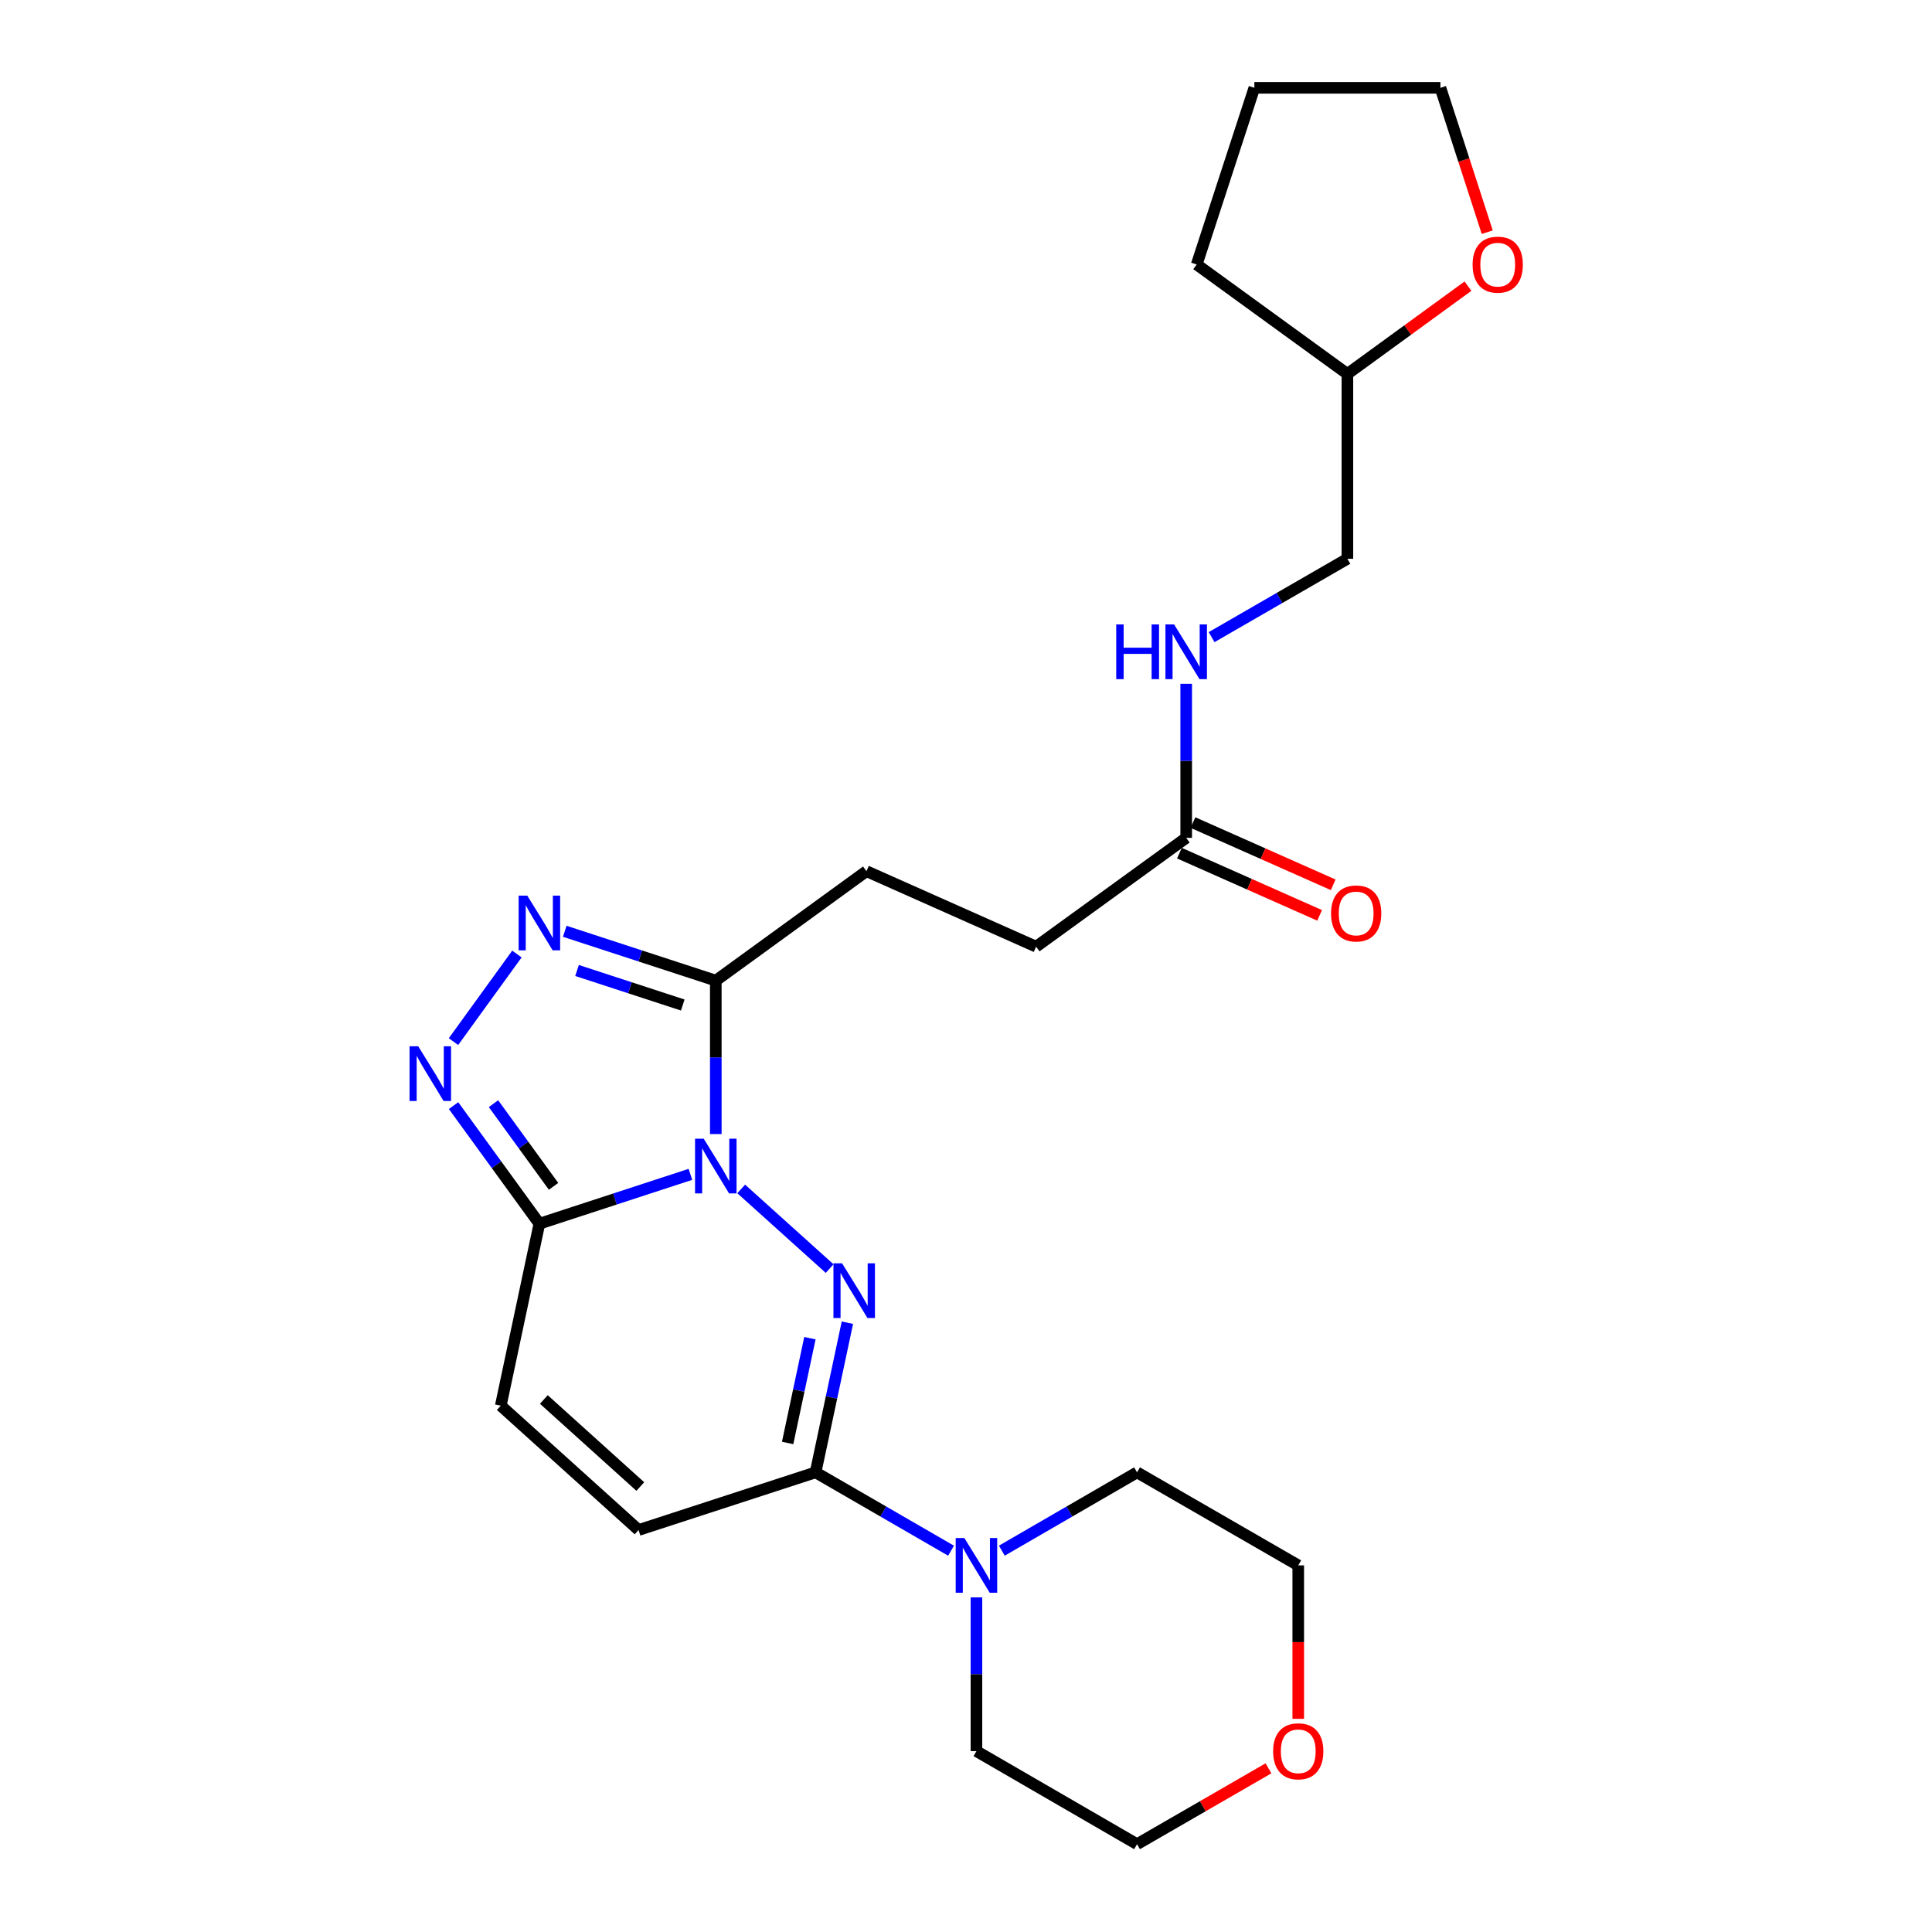 <?xml version='1.0' encoding='iso-8859-1'?>
<svg version='1.1' baseProfile='full'
              xmlns='http://www.w3.org/2000/svg'
                      xmlns:rdkit='http://www.rdkit.org/xml'
                      xmlns:xlink='http://www.w3.org/1999/xlink'
                  xml:space='preserve'
width='1000px' height='1000px' viewBox='0 0 1000 1000'>
<!-- END OF HEADER -->
<rect style='opacity:1.0;fill:#FFFFFF;stroke:none' width='1000' height='1000' x='0' y='0'> </rect>
<path class='bond-0' d='M 383.646,615.391 L 429.423,656.619' style='fill:none;fill-rule:evenodd;stroke:#0000FF;stroke-width:6px;stroke-linecap:butt;stroke-linejoin:miter;stroke-opacity:1' />
<path class='bond-1' d='M 357.354,607.842 L 318.268,620.617' style='fill:none;fill-rule:evenodd;stroke:#0000FF;stroke-width:6px;stroke-linecap:butt;stroke-linejoin:miter;stroke-opacity:1' />
<path class='bond-1' d='M 318.268,620.617 L 279.183,633.392' style='fill:none;fill-rule:evenodd;stroke:#000000;stroke-width:6px;stroke-linecap:butt;stroke-linejoin:miter;stroke-opacity:1' />
<path class='bond-2' d='M 370.496,586.988 L 370.496,547.279' style='fill:none;fill-rule:evenodd;stroke:#0000FF;stroke-width:6px;stroke-linecap:butt;stroke-linejoin:miter;stroke-opacity:1' />
<path class='bond-2' d='M 370.496,547.279 L 370.496,507.569' style='fill:none;fill-rule:evenodd;stroke:#000000;stroke-width:6px;stroke-linecap:butt;stroke-linejoin:miter;stroke-opacity:1' />
<path class='bond-3' d='M 438.61,684.628 L 430.377,723.359' style='fill:none;fill-rule:evenodd;stroke:#0000FF;stroke-width:6px;stroke-linecap:butt;stroke-linejoin:miter;stroke-opacity:1' />
<path class='bond-3' d='M 430.377,723.359 L 422.144,762.09' style='fill:none;fill-rule:evenodd;stroke:#000000;stroke-width:6px;stroke-linecap:butt;stroke-linejoin:miter;stroke-opacity:1' />
<path class='bond-3' d='M 419.206,692.647 L 413.443,719.759' style='fill:none;fill-rule:evenodd;stroke:#0000FF;stroke-width:6px;stroke-linecap:butt;stroke-linejoin:miter;stroke-opacity:1' />
<path class='bond-3' d='M 413.443,719.759 L 407.68,746.871' style='fill:none;fill-rule:evenodd;stroke:#000000;stroke-width:6px;stroke-linecap:butt;stroke-linejoin:miter;stroke-opacity:1' />
<path class='bond-4' d='M 279.183,633.392 L 256.972,602.83' style='fill:none;fill-rule:evenodd;stroke:#000000;stroke-width:6px;stroke-linecap:butt;stroke-linejoin:miter;stroke-opacity:1' />
<path class='bond-4' d='M 256.972,602.83 L 234.761,572.268' style='fill:none;fill-rule:evenodd;stroke:#0000FF;stroke-width:6px;stroke-linecap:butt;stroke-linejoin:miter;stroke-opacity:1' />
<path class='bond-4' d='M 286.524,614.045 L 270.976,592.652' style='fill:none;fill-rule:evenodd;stroke:#000000;stroke-width:6px;stroke-linecap:butt;stroke-linejoin:miter;stroke-opacity:1' />
<path class='bond-4' d='M 270.976,592.652 L 255.429,571.259' style='fill:none;fill-rule:evenodd;stroke:#0000FF;stroke-width:6px;stroke-linecap:butt;stroke-linejoin:miter;stroke-opacity:1' />
<path class='bond-7' d='M 279.183,633.392 L 259.197,727.571' style='fill:none;fill-rule:evenodd;stroke:#000000;stroke-width:6px;stroke-linecap:butt;stroke-linejoin:miter;stroke-opacity:1' />
<path class='bond-5' d='M 370.496,507.569 L 331.41,494.803' style='fill:none;fill-rule:evenodd;stroke:#000000;stroke-width:6px;stroke-linecap:butt;stroke-linejoin:miter;stroke-opacity:1' />
<path class='bond-5' d='M 331.41,494.803 L 292.324,482.036' style='fill:none;fill-rule:evenodd;stroke:#0000FF;stroke-width:6px;stroke-linecap:butt;stroke-linejoin:miter;stroke-opacity:1' />
<path class='bond-5' d='M 353.395,520.196 L 326.035,511.26' style='fill:none;fill-rule:evenodd;stroke:#000000;stroke-width:6px;stroke-linecap:butt;stroke-linejoin:miter;stroke-opacity:1' />
<path class='bond-5' d='M 326.035,511.26 L 298.675,502.323' style='fill:none;fill-rule:evenodd;stroke:#0000FF;stroke-width:6px;stroke-linecap:butt;stroke-linejoin:miter;stroke-opacity:1' />
<path class='bond-10' d='M 370.496,507.569 L 448.478,450.919' style='fill:none;fill-rule:evenodd;stroke:#000000;stroke-width:6px;stroke-linecap:butt;stroke-linejoin:miter;stroke-opacity:1' />
<path class='bond-6' d='M 422.144,762.09 L 457.203,782.363' style='fill:none;fill-rule:evenodd;stroke:#000000;stroke-width:6px;stroke-linecap:butt;stroke-linejoin:miter;stroke-opacity:1' />
<path class='bond-6' d='M 457.203,782.363 L 492.263,802.636' style='fill:none;fill-rule:evenodd;stroke:#0000FF;stroke-width:6px;stroke-linecap:butt;stroke-linejoin:miter;stroke-opacity:1' />
<path class='bond-26' d='M 422.144,762.09 L 330.524,791.934' style='fill:none;fill-rule:evenodd;stroke:#000000;stroke-width:6px;stroke-linecap:butt;stroke-linejoin:miter;stroke-opacity:1' />
<path class='bond-25' d='M 234.722,539.141 L 267.556,493.799' style='fill:none;fill-rule:evenodd;stroke:#0000FF;stroke-width:6px;stroke-linecap:butt;stroke-linejoin:miter;stroke-opacity:1' />
<path class='bond-18' d='M 505.407,826.801 L 505.407,866.595' style='fill:none;fill-rule:evenodd;stroke:#0000FF;stroke-width:6px;stroke-linecap:butt;stroke-linejoin:miter;stroke-opacity:1' />
<path class='bond-18' d='M 505.407,866.595 L 505.407,906.388' style='fill:none;fill-rule:evenodd;stroke:#000000;stroke-width:6px;stroke-linecap:butt;stroke-linejoin:miter;stroke-opacity:1' />
<path class='bond-19' d='M 518.549,802.626 L 553.542,782.358' style='fill:none;fill-rule:evenodd;stroke:#0000FF;stroke-width:6px;stroke-linecap:butt;stroke-linejoin:miter;stroke-opacity:1' />
<path class='bond-19' d='M 553.542,782.358 L 588.535,762.09' style='fill:none;fill-rule:evenodd;stroke:#000000;stroke-width:6px;stroke-linecap:butt;stroke-linejoin:miter;stroke-opacity:1' />
<path class='bond-8' d='M 259.197,727.571 L 330.524,791.934' style='fill:none;fill-rule:evenodd;stroke:#000000;stroke-width:6px;stroke-linecap:butt;stroke-linejoin:miter;stroke-opacity:1' />
<path class='bond-8' d='M 281.494,724.372 L 331.423,769.427' style='fill:none;fill-rule:evenodd;stroke:#000000;stroke-width:6px;stroke-linecap:butt;stroke-linejoin:miter;stroke-opacity:1' />
<path class='bond-9' d='M 613.975,433.674 L 536.29,489.997' style='fill:none;fill-rule:evenodd;stroke:#000000;stroke-width:6px;stroke-linecap:butt;stroke-linejoin:miter;stroke-opacity:1' />
<path class='bond-11' d='M 613.975,433.674 L 613.975,393.806' style='fill:none;fill-rule:evenodd;stroke:#000000;stroke-width:6px;stroke-linecap:butt;stroke-linejoin:miter;stroke-opacity:1' />
<path class='bond-11' d='M 613.975,393.806 L 613.975,353.937' style='fill:none;fill-rule:evenodd;stroke:#0000FF;stroke-width:6px;stroke-linecap:butt;stroke-linejoin:miter;stroke-opacity:1' />
<path class='bond-12' d='M 610.463,441.586 L 646.748,457.692' style='fill:none;fill-rule:evenodd;stroke:#000000;stroke-width:6px;stroke-linecap:butt;stroke-linejoin:miter;stroke-opacity:1' />
<path class='bond-12' d='M 646.748,457.692 L 683.032,473.797' style='fill:none;fill-rule:evenodd;stroke:#FF0000;stroke-width:6px;stroke-linecap:butt;stroke-linejoin:miter;stroke-opacity:1' />
<path class='bond-12' d='M 617.487,425.763 L 653.771,441.868' style='fill:none;fill-rule:evenodd;stroke:#000000;stroke-width:6px;stroke-linecap:butt;stroke-linejoin:miter;stroke-opacity:1' />
<path class='bond-12' d='M 653.771,441.868 L 690.056,457.973' style='fill:none;fill-rule:evenodd;stroke:#FF0000;stroke-width:6px;stroke-linecap:butt;stroke-linejoin:miter;stroke-opacity:1' />
<path class='bond-15' d='M 448.478,450.919 L 536.29,489.997' style='fill:none;fill-rule:evenodd;stroke:#000000;stroke-width:6px;stroke-linecap:butt;stroke-linejoin:miter;stroke-opacity:1' />
<path class='bond-16' d='M 627.123,329.782 L 662.267,309.502' style='fill:none;fill-rule:evenodd;stroke:#0000FF;stroke-width:6px;stroke-linecap:butt;stroke-linejoin:miter;stroke-opacity:1' />
<path class='bond-16' d='M 662.267,309.502 L 697.411,289.222' style='fill:none;fill-rule:evenodd;stroke:#000000;stroke-width:6px;stroke-linecap:butt;stroke-linejoin:miter;stroke-opacity:1' />
<path class='bond-13' d='M 759.814,148.117 L 728.612,170.83' style='fill:none;fill-rule:evenodd;stroke:#FF0000;stroke-width:6px;stroke-linecap:butt;stroke-linejoin:miter;stroke-opacity:1' />
<path class='bond-13' d='M 728.612,170.83 L 697.411,193.542' style='fill:none;fill-rule:evenodd;stroke:#000000;stroke-width:6px;stroke-linecap:butt;stroke-linejoin:miter;stroke-opacity:1' />
<path class='bond-22' d='M 769.796,120.179 L 757.677,82.817' style='fill:none;fill-rule:evenodd;stroke:#FF0000;stroke-width:6px;stroke-linecap:butt;stroke-linejoin:miter;stroke-opacity:1' />
<path class='bond-22' d='M 757.677,82.817 L 745.558,45.455' style='fill:none;fill-rule:evenodd;stroke:#000000;stroke-width:6px;stroke-linecap:butt;stroke-linejoin:miter;stroke-opacity:1' />
<path class='bond-14' d='M 671.971,889.664 L 671.971,849.951' style='fill:none;fill-rule:evenodd;stroke:#FF0000;stroke-width:6px;stroke-linecap:butt;stroke-linejoin:miter;stroke-opacity:1' />
<path class='bond-14' d='M 671.971,849.951 L 671.971,810.237' style='fill:none;fill-rule:evenodd;stroke:#000000;stroke-width:6px;stroke-linecap:butt;stroke-linejoin:miter;stroke-opacity:1' />
<path class='bond-27' d='M 656.563,915.282 L 622.549,934.914' style='fill:none;fill-rule:evenodd;stroke:#FF0000;stroke-width:6px;stroke-linecap:butt;stroke-linejoin:miter;stroke-opacity:1' />
<path class='bond-27' d='M 622.549,934.914 L 588.535,954.545' style='fill:none;fill-rule:evenodd;stroke:#000000;stroke-width:6px;stroke-linecap:butt;stroke-linejoin:miter;stroke-opacity:1' />
<path class='bond-17' d='M 697.411,289.222 L 697.411,193.542' style='fill:none;fill-rule:evenodd;stroke:#000000;stroke-width:6px;stroke-linecap:butt;stroke-linejoin:miter;stroke-opacity:1' />
<path class='bond-23' d='M 697.411,193.542 L 619.409,136.902' style='fill:none;fill-rule:evenodd;stroke:#000000;stroke-width:6px;stroke-linecap:butt;stroke-linejoin:miter;stroke-opacity:1' />
<path class='bond-21' d='M 505.407,906.388 L 588.535,954.545' style='fill:none;fill-rule:evenodd;stroke:#000000;stroke-width:6px;stroke-linecap:butt;stroke-linejoin:miter;stroke-opacity:1' />
<path class='bond-20' d='M 588.535,762.09 L 671.971,810.237' style='fill:none;fill-rule:evenodd;stroke:#000000;stroke-width:6px;stroke-linecap:butt;stroke-linejoin:miter;stroke-opacity:1' />
<path class='bond-28' d='M 745.558,45.455 L 649.254,45.455' style='fill:none;fill-rule:evenodd;stroke:#000000;stroke-width:6px;stroke-linecap:butt;stroke-linejoin:miter;stroke-opacity:1' />
<path class='bond-24' d='M 619.409,136.902 L 649.254,45.455' style='fill:none;fill-rule:evenodd;stroke:#000000;stroke-width:6px;stroke-linecap:butt;stroke-linejoin:miter;stroke-opacity:1' />
<path  class='atom-0' d='M 364.236 589.387
L 373.516 604.387
Q 374.436 605.867, 375.916 608.547
Q 377.396 611.227, 377.476 611.387
L 377.476 589.387
L 381.236 589.387
L 381.236 617.707
L 377.356 617.707
L 367.396 601.307
Q 366.236 599.387, 364.996 597.187
Q 363.796 594.987, 363.436 594.307
L 363.436 617.707
L 359.756 617.707
L 359.756 589.387
L 364.236 589.387
' fill='#0000FF'/>
<path  class='atom-1' d='M 435.871 653.904
L 445.151 668.904
Q 446.071 670.384, 447.551 673.064
Q 449.031 675.744, 449.111 675.904
L 449.111 653.904
L 452.871 653.904
L 452.871 682.224
L 448.991 682.224
L 439.031 665.824
Q 437.871 663.904, 436.631 661.704
Q 435.431 659.504, 435.071 658.824
L 435.071 682.224
L 431.391 682.224
L 431.391 653.904
L 435.871 653.904
' fill='#0000FF'/>
<path  class='atom-5' d='M 216.465 541.547
L 225.745 556.547
Q 226.665 558.027, 228.145 560.707
Q 229.625 563.387, 229.705 563.547
L 229.705 541.547
L 233.465 541.547
L 233.465 569.867
L 229.585 569.867
L 219.625 553.467
Q 218.465 551.547, 217.225 549.347
Q 216.025 547.147, 215.665 546.467
L 215.665 569.867
L 211.985 569.867
L 211.985 541.547
L 216.465 541.547
' fill='#0000FF'/>
<path  class='atom-6' d='M 272.923 463.584
L 282.203 478.584
Q 283.123 480.064, 284.603 482.744
Q 286.083 485.424, 286.163 485.584
L 286.163 463.584
L 289.923 463.584
L 289.923 491.904
L 286.043 491.904
L 276.083 475.504
Q 274.923 473.584, 273.683 471.384
Q 272.483 469.184, 272.123 468.504
L 272.123 491.904
L 268.443 491.904
L 268.443 463.584
L 272.923 463.584
' fill='#0000FF'/>
<path  class='atom-7' d='M 499.147 796.077
L 508.427 811.077
Q 509.347 812.557, 510.827 815.237
Q 512.307 817.917, 512.387 818.077
L 512.387 796.077
L 516.147 796.077
L 516.147 824.397
L 512.267 824.397
L 502.307 807.997
Q 501.147 806.077, 499.907 803.877
Q 498.707 801.677, 498.347 800.997
L 498.347 824.397
L 494.667 824.397
L 494.667 796.077
L 499.147 796.077
' fill='#0000FF'/>
<path  class='atom-12' d='M 577.755 323.21
L 581.595 323.21
L 581.595 335.25
L 596.075 335.25
L 596.075 323.21
L 599.915 323.21
L 599.915 351.53
L 596.075 351.53
L 596.075 338.45
L 581.595 338.45
L 581.595 351.53
L 577.755 351.53
L 577.755 323.21
' fill='#0000FF'/>
<path  class='atom-12' d='M 607.715 323.21
L 616.995 338.21
Q 617.915 339.69, 619.395 342.37
Q 620.875 345.05, 620.955 345.21
L 620.955 323.21
L 624.715 323.21
L 624.715 351.53
L 620.835 351.53
L 610.875 335.13
Q 609.715 333.21, 608.475 331.01
Q 607.275 328.81, 606.915 328.13
L 606.915 351.53
L 603.235 351.53
L 603.235 323.21
L 607.715 323.21
' fill='#0000FF'/>
<path  class='atom-13' d='M 688.95 472.803
Q 688.95 466.003, 692.31 462.203
Q 695.67 458.403, 701.95 458.403
Q 708.23 458.403, 711.59 462.203
Q 714.95 466.003, 714.95 472.803
Q 714.95 479.683, 711.55 483.603
Q 708.15 487.483, 701.95 487.483
Q 695.71 487.483, 692.31 483.603
Q 688.95 479.723, 688.95 472.803
M 701.95 484.283
Q 706.27 484.283, 708.59 481.403
Q 710.95 478.483, 710.95 472.803
Q 710.95 467.243, 708.59 464.443
Q 706.27 461.603, 701.95 461.603
Q 697.63 461.603, 695.27 464.403
Q 692.95 467.203, 692.95 472.803
Q 692.95 478.523, 695.27 481.403
Q 697.63 484.283, 701.95 484.283
' fill='#FF0000'/>
<path  class='atom-14' d='M 762.22 136.982
Q 762.22 130.182, 765.58 126.382
Q 768.94 122.582, 775.22 122.582
Q 781.5 122.582, 784.86 126.382
Q 788.22 130.182, 788.22 136.982
Q 788.22 143.862, 784.82 147.782
Q 781.42 151.662, 775.22 151.662
Q 768.98 151.662, 765.58 147.782
Q 762.22 143.902, 762.22 136.982
M 775.22 148.462
Q 779.54 148.462, 781.86 145.582
Q 784.22 142.662, 784.22 136.982
Q 784.22 131.422, 781.86 128.622
Q 779.54 125.782, 775.22 125.782
Q 770.9 125.782, 768.54 128.582
Q 766.22 131.382, 766.22 136.982
Q 766.22 142.702, 768.54 145.582
Q 770.9 148.462, 775.22 148.462
' fill='#FF0000'/>
<path  class='atom-15' d='M 658.971 906.468
Q 658.971 899.668, 662.331 895.868
Q 665.691 892.068, 671.971 892.068
Q 678.251 892.068, 681.611 895.868
Q 684.971 899.668, 684.971 906.468
Q 684.971 913.348, 681.571 917.268
Q 678.171 921.148, 671.971 921.148
Q 665.731 921.148, 662.331 917.268
Q 658.971 913.388, 658.971 906.468
M 671.971 917.948
Q 676.291 917.948, 678.611 915.068
Q 680.971 912.148, 680.971 906.468
Q 680.971 900.908, 678.611 898.108
Q 676.291 895.268, 671.971 895.268
Q 667.651 895.268, 665.291 898.068
Q 662.971 900.868, 662.971 906.468
Q 662.971 912.188, 665.291 915.068
Q 667.651 917.948, 671.971 917.948
' fill='#FF0000'/>
</svg>
